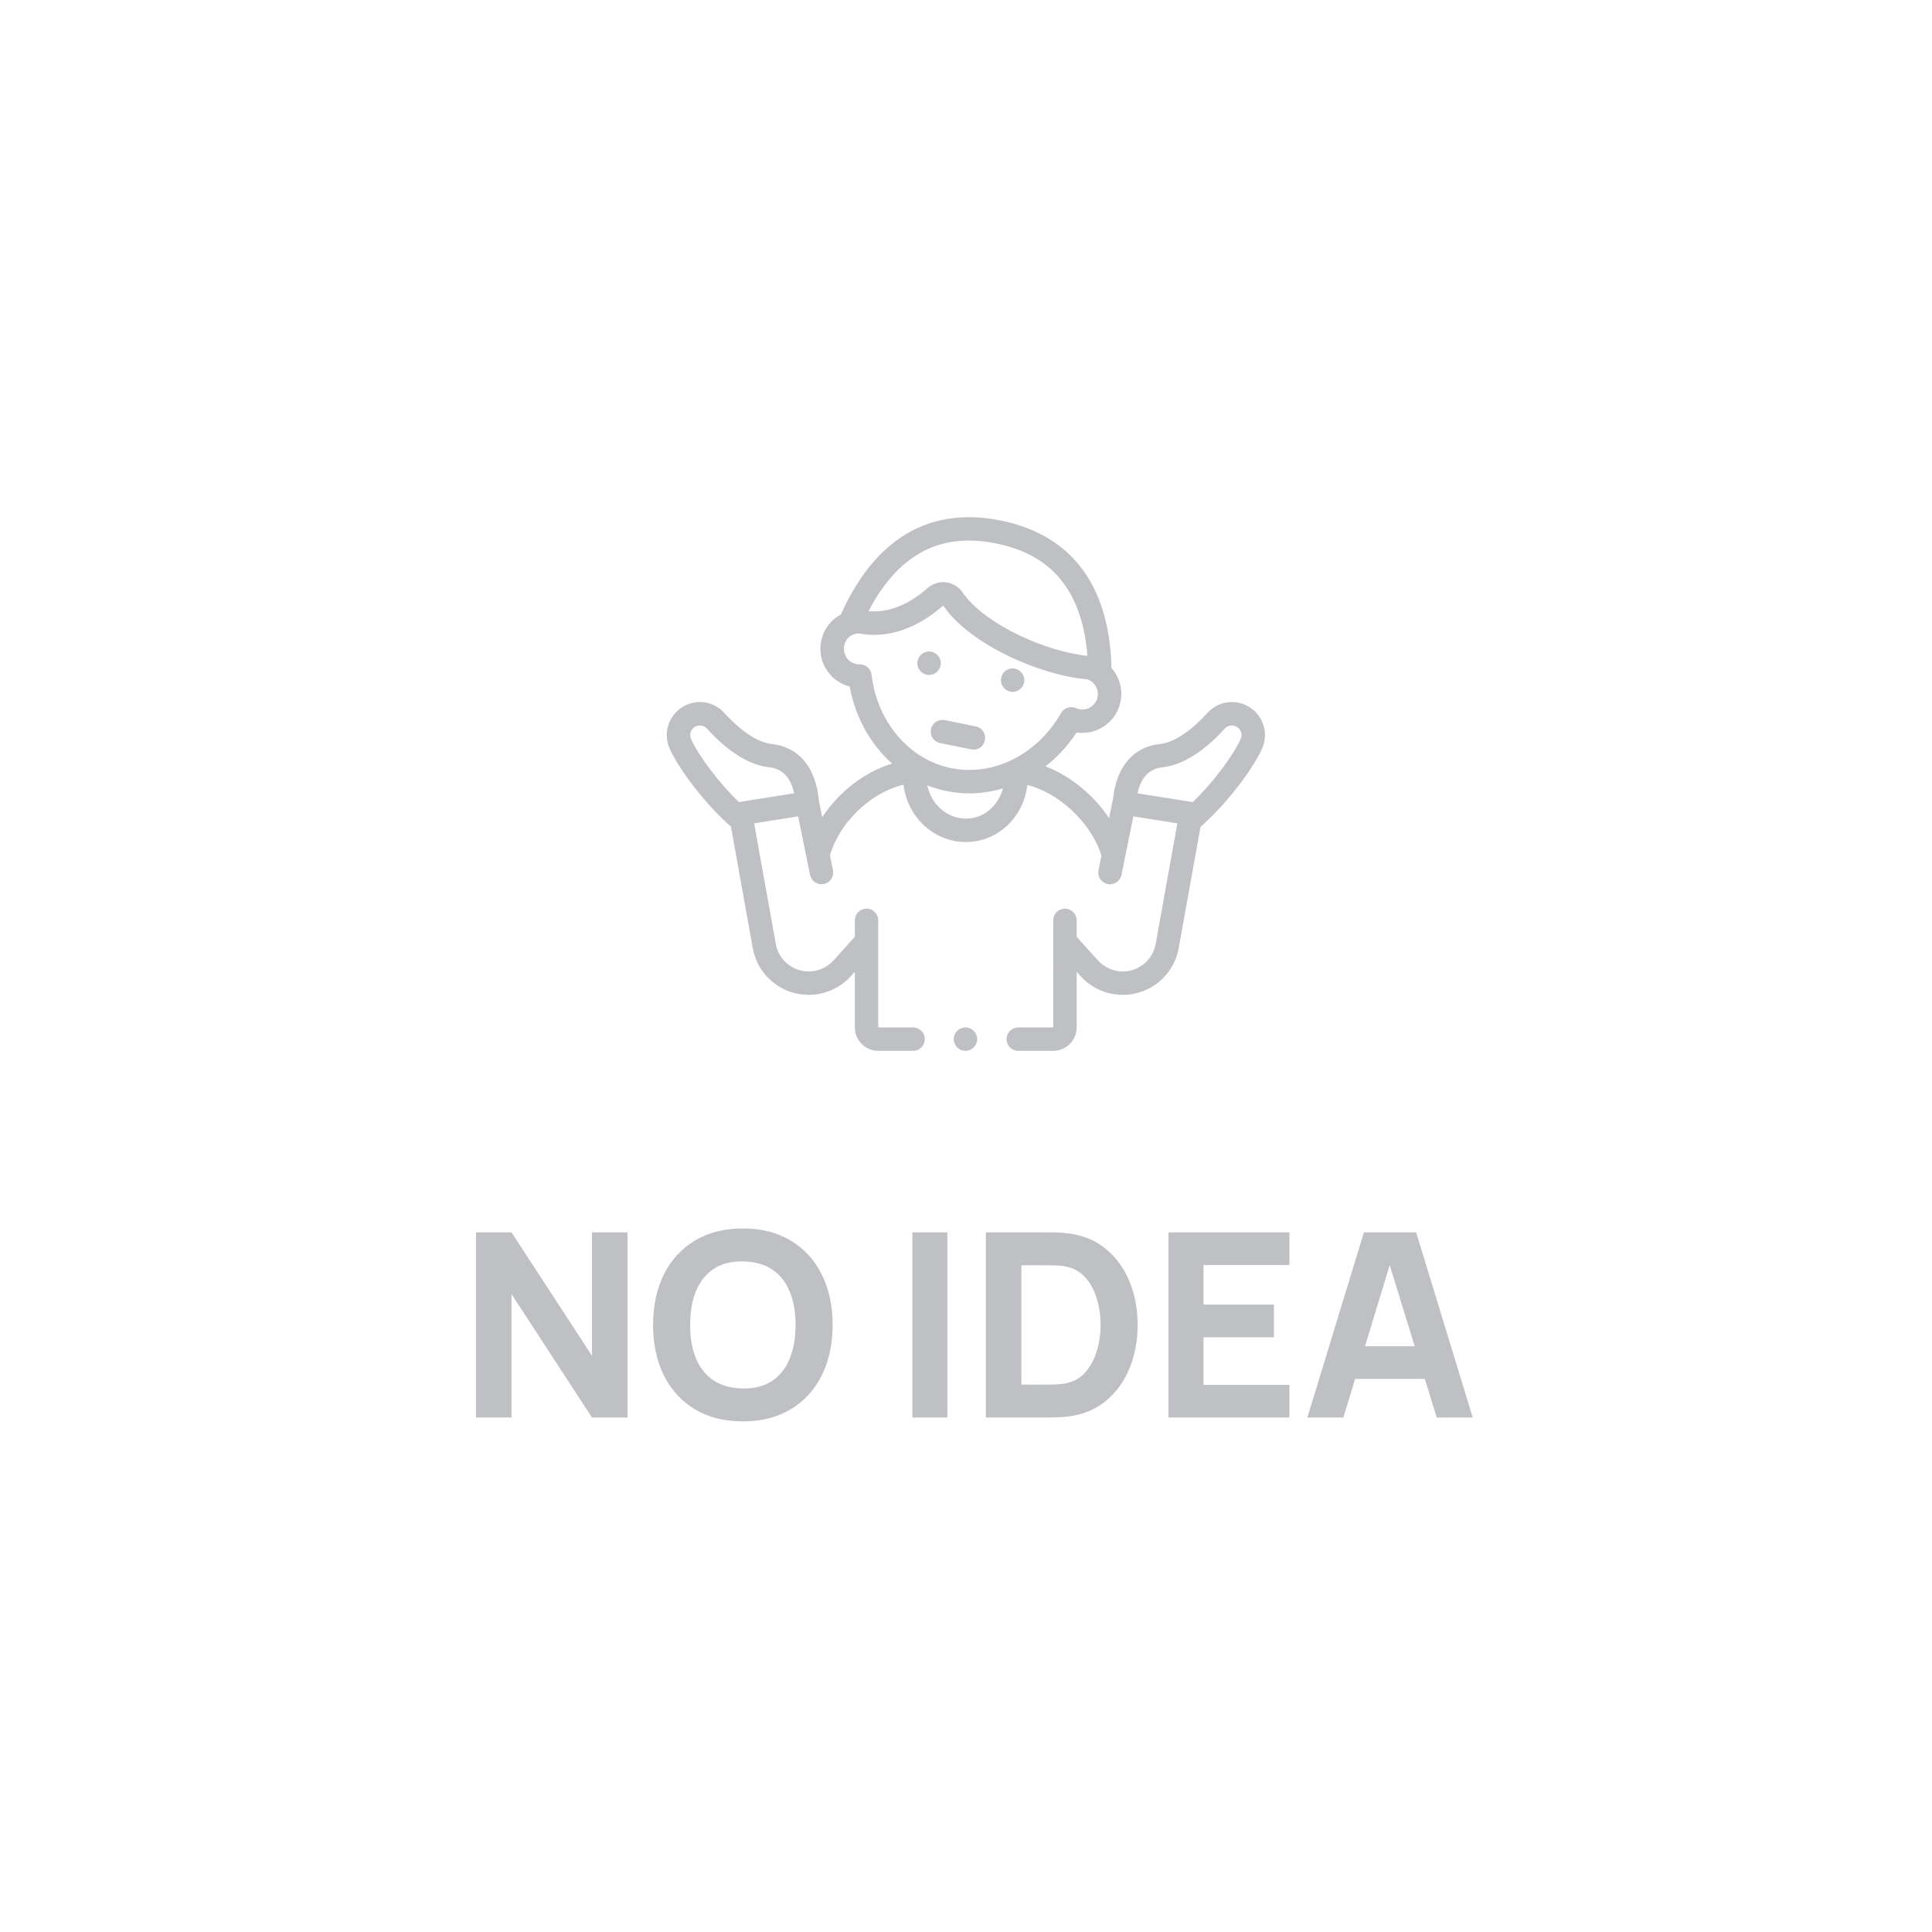 <?xml version="1.0" encoding="UTF-8"?>
<svg xmlns="http://www.w3.org/2000/svg" width="512" height="512" viewBox="0 0 512 512" fill="none">
  <rect x="0" y="0" width="512" height="512" fill="#333333" stroke="none"/>
  <g clip-path="url(#clip0_89_3973)">
    <rect width="512" height="512" fill="white"></rect>
    <path d="M246.711 193.273C246.371 194.952 247.456 196.589 249.135 196.929L257.389 198.601C261.547 199.227 262.478 193.403 258.62 192.52L250.367 190.848C248.689 190.508 247.051 191.594 246.711 193.273Z" fill="#BFC0C4"></path>
    <path d="M331.266 187.497C327.634 185.112 322.877 185.72 319.959 188.943C315.5 193.86 311.035 196.782 307.388 197.172C300.306 197.929 295.799 203.268 294.94 211.863C294.906 211.971 294.875 212.081 294.853 212.195L293.918 216.806C289.835 210.689 283.665 205.637 277.082 203.081C280.208 200.642 283.002 197.629 285.304 194.12C290.694 194.931 295.849 191.367 296.943 185.964C297.617 182.64 296.643 179.393 294.565 177.058C294.256 164.614 290.885 154.874 284.534 148.097C279.747 142.99 273.251 139.576 265.226 137.951C257.179 136.32 249.847 136.947 243.436 139.811C234.907 143.622 227.989 151.363 222.861 162.83C220.244 164.224 218.262 166.74 217.623 169.898C217.076 172.599 217.613 175.352 219.136 177.648C220.562 179.797 222.69 181.307 225.171 181.94C226.672 190.144 230.721 197.293 236.416 202.357C229.15 204.544 222.298 209.867 217.9 216.572L217.015 212.206C216.244 203.411 211.713 197.939 204.538 197.172C200.89 196.782 196.425 193.859 191.968 188.945C189.047 185.72 184.292 185.111 180.661 187.496C178.18 189.123 176.699 191.863 176.699 194.826C176.699 196.1 176.973 197.336 177.51 198.496C180.329 204.594 187.562 213.732 193.703 219.052L199.468 251.113C200.706 258.377 206.95 263.647 214.32 263.647C218.577 263.647 222.654 261.835 225.506 258.675L226.541 257.528V261.296V272.279C226.541 275.701 229.325 278.485 232.746 278.485H241.983C243.696 278.485 245.085 277.096 245.085 275.382C245.085 273.669 243.696 272.28 241.983 272.28L232.745 272.279V261.296V243.903C232.745 242.19 231.356 240.801 229.643 240.801C227.93 240.801 226.541 242.19 226.541 243.903V248.267L220.9 254.518C219.222 256.377 216.824 257.443 214.32 257.443C209.982 257.443 206.307 254.338 205.582 250.06C205.58 250.049 205.579 250.039 205.576 250.029L199.854 218.201L211.522 216.343L214.665 231.853C215.005 233.533 216.643 234.617 218.322 234.278C220.001 233.937 221.086 232.3 220.746 230.621L219.948 226.684C222.489 217.85 230.89 209.952 239.437 207.961C239.922 211.982 241.737 215.693 244.6 218.478C247.695 221.488 251.732 223.147 255.968 223.147C264.348 223.147 271.22 216.703 272.258 208.027C276.041 208.964 279.903 211.074 283.376 214.143C287.481 217.769 290.571 222.361 291.897 226.78L291.119 230.621C290.779 232.3 291.864 233.937 293.543 234.277C295.221 234.617 296.859 233.532 297.2 231.853L300.343 216.342L312.011 218.201L306.288 250.028C306.286 250.039 306.284 250.049 306.282 250.059C305.558 254.337 301.883 257.443 297.544 257.443C295.04 257.443 292.642 256.376 290.964 254.518L285.324 248.267V243.903C285.324 242.19 283.935 240.801 282.222 240.801C280.509 240.801 279.119 242.19 279.119 243.903L279.118 272.28H269.85C268.137 272.28 266.748 273.669 266.748 275.383C266.748 277.096 268.137 278.485 269.85 278.485H279.118C282.54 278.485 285.324 275.701 285.324 272.279V257.528L286.358 258.675C289.21 261.835 293.287 263.647 297.544 263.647C304.915 263.647 311.158 258.377 312.396 251.113L318.151 219.113C324.306 213.803 331.585 204.617 334.413 198.499C334.951 197.336 335.225 196.101 335.225 194.826C335.225 191.863 333.744 189.123 331.266 187.497ZM195.803 212.563C190.778 207.701 185.324 200.614 183.141 195.889C182.983 195.55 182.904 195.193 182.904 194.826C182.904 193.961 183.337 193.16 184.065 192.683C185.125 191.987 186.514 192.166 187.369 193.111C191.248 197.388 197.26 202.634 203.878 203.342C207.351 203.712 209.556 206.03 210.463 210.228L195.803 212.563ZM245.967 145.475C251.247 143.117 257.142 142.644 263.994 144.031C270.825 145.415 276.063 148.133 280.005 152.34C284.717 157.367 287.455 164.574 288.181 173.796C288.174 173.796 288.166 173.798 288.158 173.799C282.719 173.254 275.89 171.179 269.735 168.182C263.021 164.913 257.688 160.841 255.102 157.011C254.101 155.527 252.504 154.549 250.721 154.327C248.923 154.103 247.119 154.667 245.769 155.872C242.815 158.513 237.024 162.618 230.162 161.969C234.405 153.812 239.707 148.272 245.967 145.475ZM230.968 178.793C230.782 177.229 229.456 176.057 227.888 176.057C222.421 176.002 222.232 168.279 227.484 167.845C237.623 169.819 245.877 164.098 249.905 160.499C249.929 160.477 249.956 160.483 249.961 160.483C256.875 170.725 275.626 178.992 288.18 180.034C288.526 180.154 289.114 180.445 289.574 180.847C290.632 181.785 291.165 183.239 290.862 184.733C290.412 186.956 288.238 188.398 286.015 187.948C285.721 187.888 285.429 187.794 285.149 187.669C283.691 187.018 281.978 187.579 281.188 188.965C274.924 199.956 263.231 205.824 252.09 203.568C240.949 201.311 232.461 191.355 230.968 178.793ZM255.968 216.942C251.024 216.942 246.767 213.169 245.745 208.127C247.389 208.777 249.095 209.291 250.858 209.648C252.859 210.054 254.87 210.251 256.872 210.251C259.891 210.25 262.886 209.799 265.781 208.941C264.545 213.628 260.629 216.942 255.968 216.942ZM328.782 195.892C326.598 200.617 321.14 207.709 316.112 212.571L301.459 210.238C302.365 206.033 304.571 203.713 308.047 203.342C314.664 202.634 320.676 197.388 324.556 193.11C325.411 192.166 326.799 191.987 327.861 192.684C328.587 193.16 329.02 193.961 329.02 194.826C329.021 195.193 328.941 195.55 328.782 195.892Z" fill="#BFC0C4"></path>
    <path d="M246.212 178.864C247.925 178.864 249.314 177.475 249.314 175.761C249.314 174.048 247.925 172.659 246.212 172.659C244.498 172.659 243.109 174.048 243.109 175.761C243.109 177.475 244.498 178.864 246.212 178.864Z" fill="#BFC0C4"></path>
    <path d="M268.352 183.349C270.066 183.349 271.455 181.96 271.455 180.247C271.455 178.533 270.066 177.145 268.352 177.145C266.639 177.145 265.25 178.533 265.25 180.247C265.25 181.96 266.639 183.349 268.352 183.349Z" fill="#BFC0C4"></path>
    <path d="M255.852 278.484C257.566 278.484 258.955 277.095 258.955 275.382C258.955 273.668 257.566 272.279 255.852 272.279C254.139 272.279 252.75 273.668 252.75 275.382C252.75 277.095 254.139 278.484 255.852 278.484Z" fill="#BFC0C4"></path>
    <path d="M126.143 375.659V326.582H135.55L156.885 359.3V326.582H166.291V375.659H156.885L135.55 342.941V375.659H126.143ZM196.864 376.682C191.956 376.682 187.718 375.614 184.151 373.478C180.607 371.342 177.869 368.354 175.937 364.514C174.029 360.675 173.075 356.21 173.075 351.12C173.075 346.031 174.029 341.566 175.937 337.726C177.869 333.886 180.607 330.899 184.151 328.763C187.718 326.627 191.956 325.559 196.864 325.559C201.771 325.559 205.997 326.627 209.542 328.763C213.109 330.899 215.847 333.886 217.756 337.726C219.687 341.566 220.653 346.031 220.653 351.12C220.653 356.21 219.687 360.675 217.756 364.514C215.847 368.354 213.109 371.342 209.542 373.478C205.997 375.614 201.771 376.682 196.864 376.682ZM196.864 367.957C199.976 368.002 202.567 367.332 204.634 365.946C206.702 364.56 208.247 362.595 209.269 360.05C210.314 357.505 210.837 354.529 210.837 351.12C210.837 347.712 210.314 344.758 209.269 342.259C208.247 339.76 206.702 337.817 204.634 336.431C202.567 335.045 199.976 334.33 196.864 334.284C193.751 334.239 191.161 334.909 189.093 336.295C187.025 337.681 185.469 339.646 184.424 342.191C183.401 344.736 182.89 347.712 182.89 351.12C182.89 354.529 183.401 357.482 184.424 359.982C185.469 362.481 187.025 364.424 189.093 365.81C191.161 367.196 193.751 367.911 196.864 367.957ZM241.784 375.659V326.582H251.054V375.659H241.784ZM261.271 375.659V326.582H277.153C277.54 326.582 278.335 326.593 279.539 326.616C280.743 326.638 281.902 326.718 283.016 326.854C286.969 327.331 290.32 328.706 293.07 330.978C295.819 333.25 297.909 336.136 299.341 339.635C300.772 343.134 301.488 346.962 301.488 351.12C301.488 355.278 300.772 359.107 299.341 362.606C297.909 366.105 295.819 368.991 293.07 371.263C290.32 373.535 286.969 374.909 283.016 375.387C281.902 375.523 280.743 375.602 279.539 375.625C278.335 375.648 277.54 375.659 277.153 375.659H261.271ZM270.678 366.934H277.153C277.767 366.934 278.596 366.923 279.641 366.9C280.687 366.855 281.63 366.753 282.47 366.593C284.606 366.162 286.344 365.162 287.685 363.594C289.048 362.027 290.048 360.141 290.684 357.937C291.343 355.733 291.672 353.461 291.672 351.12C291.672 348.667 291.331 346.338 290.65 344.134C289.991 341.93 288.98 340.067 287.617 338.544C286.253 337.022 284.538 336.056 282.47 335.647C281.63 335.466 280.687 335.363 279.641 335.341C278.596 335.318 277.767 335.307 277.153 335.307H270.678V366.934ZM309.665 375.659V326.582H341.701V335.238H318.935V345.735H337.612V354.392H318.935V367.002H341.701V375.659H309.665ZM346.462 375.659L361.458 326.582H375.295L390.291 375.659H380.748L367.388 332.375H369.161L356.005 375.659H346.462ZM355.46 365.435V356.778H381.362V365.435H355.46Z" fill="#BFC0C4"></path>
  </g>
  <defs>
    <clipPath id="clip0_89_3973">
      <rect width="512" height="512" fill="white"></rect>
    </clipPath>
  </defs>
</svg>
